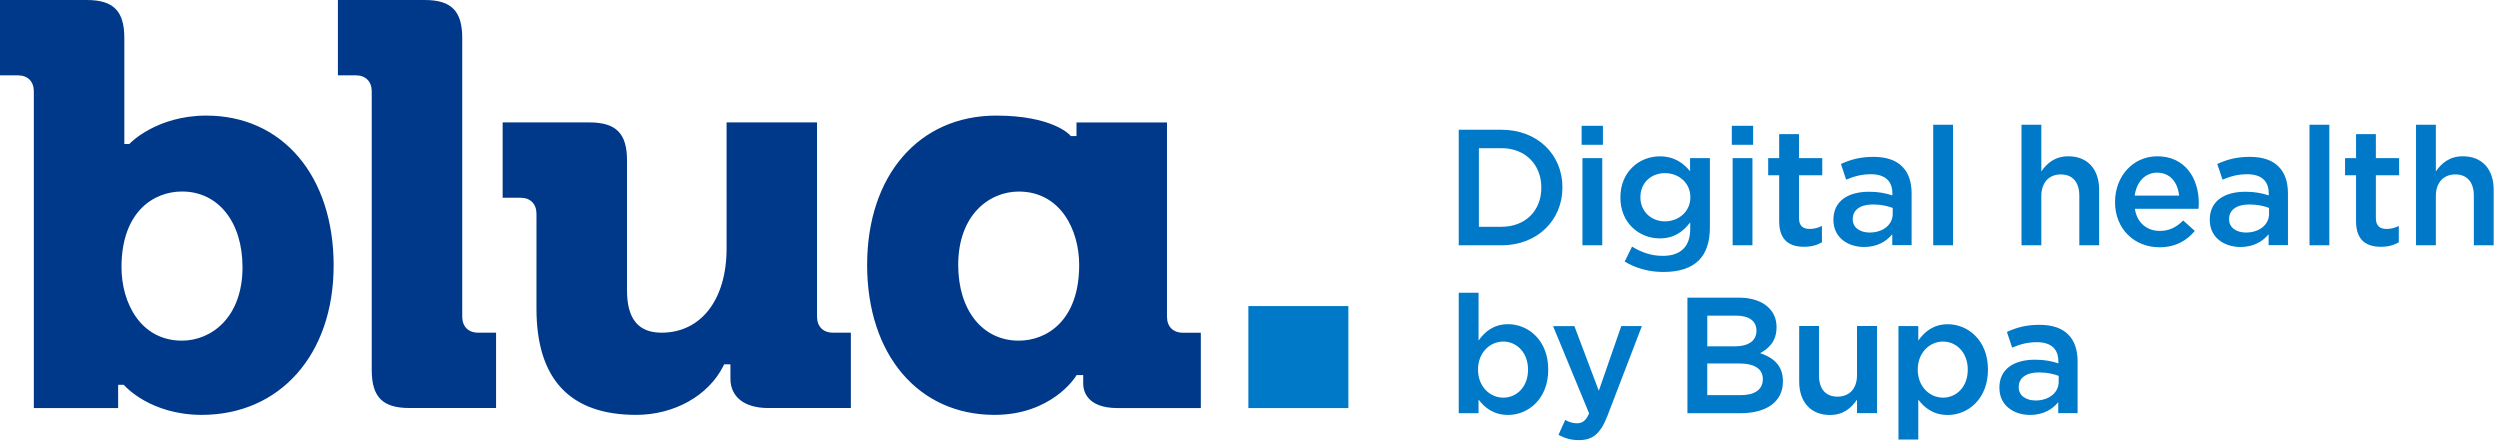 <svg width="521" height="92" fill="none" xmlns="http://www.w3.org/2000/svg"><path d="M308.13 83.29v2.82H304V61h4.13v9.97c1.33-1.89 3.21-3.41 6.15-3.41 4.23 0 8.37 3.37 8.37 9.42v.07c0 6.02-4.1 9.42-8.37 9.42-3 0-4.88-1.51-6.15-3.2v.02Zm10.31-6.23v-.07c0-3.51-2.36-5.81-5.16-5.81-2.8 0-5.26 2.34-5.26 5.81v.07c0 3.47 2.46 5.81 5.26 5.81s5.16-2.24 5.16-5.81ZM337.87 67.95h4.3L335 86.63c-1.43 3.71-3.04 5.09-5.94 5.09-1.71 0-3-.41-4.27-1.1l1.4-3.1c.75.41 1.57.69 2.42.69 1.16 0 1.88-.52 2.56-2.06l-7.51-18.19h4.44l5.09 13.48 4.68-13.48v-.01ZM351.66 62.03h10.72c2.73 0 4.88.76 6.25 2.13 1.06 1.07 1.6 2.37 1.6 3.99v.07c0 2.89-1.64 4.44-3.42 5.37 2.8.96 4.75 2.58 4.75 5.85v.07c0 4.3-3.52 6.6-8.84 6.6h-11.06V62.03Zm14.38 6.81c0-1.89-1.5-3.06-4.2-3.06h-6.04v6.4h5.74c2.7 0 4.51-1.07 4.51-3.27v-.07h-.01Zm-3.59 6.91h-6.66v6.6h6.97c2.87 0 4.61-1.13 4.61-3.3v-.07c0-2.03-1.61-3.23-4.92-3.23ZM374.95 79.5V67.94h4.13v10.32c0 2.82 1.4 4.4 3.86 4.4s4.06-1.65 4.06-4.47V67.94h4.17V86.1H387v-2.82c-1.16 1.72-2.83 3.2-5.63 3.2-4.06 0-6.42-2.75-6.42-6.98ZM395.64 67.95h4.13v3.03c1.33-1.89 3.21-3.41 6.15-3.41 4.23 0 8.37 3.37 8.37 9.42v.07c0 6.02-4.1 9.42-8.37 9.42-3 0-4.88-1.51-6.15-3.2v8.32h-4.13V67.94v.01Zm14.44 9.11v-.07c0-3.51-2.36-5.81-5.16-5.81-2.8 0-5.26 2.34-5.26 5.81v.07c0 3.47 2.46 5.81 5.26 5.81s5.16-2.24 5.16-5.81ZM416.67 80.88v-.07c0-3.92 3.04-5.85 7.44-5.85 2.01 0 3.45.31 4.85.76v-.45c0-2.58-1.57-3.96-4.47-3.96-2.02 0-3.52.45-5.16 1.13l-1.09-3.27c1.98-.89 3.93-1.48 6.8-1.48 2.7 0 4.71.72 5.98 2.03 1.33 1.31 1.95 3.23 1.95 5.61v10.76h-4.03v-2.27c-1.23 1.48-3.11 2.65-5.87 2.65-3.38 0-6.39-1.96-6.39-5.61l-.01.02Zm12.36-1.31v-1.24c-1.06-.41-2.46-.72-4.1-.72-2.66 0-4.23 1.13-4.23 3.03v.07c0 1.75 1.54 2.75 3.52 2.75 2.73 0 4.81-1.58 4.81-3.89ZM304 27.04h8.91c7.51 0 12.7 5.19 12.7 11.97v.07c0 6.78-5.19 12.04-12.7 12.04H304V27.04Zm4.2 3.85v16.37h4.71c5.02 0 8.3-3.4 8.3-8.12v-.07c0-4.71-3.28-8.19-8.3-8.19h-4.71v.01ZM329.61 26.21h4.44v3.96h-4.44v-3.96Zm.17 6.74h4.13v18.16h-4.13V32.95ZM338.58 54.52l1.54-3.13c1.95 1.2 3.96 1.93 6.42 1.93 3.69 0 5.7-1.93 5.7-5.57v-1.41c-1.5 1.96-3.38 3.34-6.35 3.34-4.23 0-8.2-3.16-8.2-8.5v-.07c0-5.37 4-8.53 8.2-8.53 3.04 0 4.92 1.41 6.32 3.1v-2.72h4.13V47.4c0 3.06-.79 5.33-2.29 6.84-1.64 1.65-4.17 2.44-7.41 2.44-2.97 0-5.74-.76-8.06-2.17v.01Zm13.69-13.38v-.07c0-2.96-2.42-4.99-5.29-4.99s-5.12 2-5.12 4.99v.07c0 2.96 2.29 4.99 5.12 4.99s5.29-2.03 5.29-4.99ZM360.91 26.21h4.44v3.96h-4.44v-3.96Zm.17 6.74h4.13v18.16h-4.13V32.95ZM370.78 46.09v-9.56h-2.29v-3.58h2.29v-4.99h4.13v4.99h4.85v3.58h-4.85v8.91c0 1.62.82 2.27 2.22 2.27.92 0 1.74-.21 2.56-.62v3.41c-1.02.58-2.15.93-3.72.93-3.04 0-5.19-1.34-5.19-5.33v-.01ZM382.08 45.88v-.07c0-3.92 3.04-5.85 7.44-5.85 2.01 0 3.45.31 4.85.76v-.45c0-2.58-1.57-3.96-4.47-3.96-2.02 0-3.52.45-5.16 1.13l-1.09-3.27c1.98-.89 3.93-1.48 6.8-1.48 2.7 0 4.71.72 5.98 2.03 1.33 1.31 1.95 3.23 1.95 5.61v10.76h-4.03v-2.27c-1.23 1.48-3.11 2.65-5.87 2.65-3.38 0-6.39-1.96-6.39-5.61l-.01.02Zm12.36-1.31v-1.24c-1.06-.41-2.46-.72-4.1-.72-2.66 0-4.23 1.13-4.23 3.03v.07c0 1.75 1.54 2.75 3.52 2.75 2.73 0 4.81-1.58 4.81-3.89ZM402.88 26h4.13v25.11h-4.13V26ZM421.28 26h4.13v9.73c1.16-1.69 2.83-3.16 5.63-3.16 4.06 0 6.42 2.75 6.42 6.95v11.59h-4.13V40.79c0-2.82-1.4-4.44-3.86-4.44s-4.06 1.69-4.06 4.51v10.25h-4.13V26ZM440.78 42.1v-.07c0-5.19 3.65-9.46 8.81-9.46 5.74 0 8.64 4.54 8.64 9.77 0 .38-.03.76-.07 1.17h-13.25c.44 2.96 2.53 4.61 5.19 4.61 2.01 0 3.45-.76 4.88-2.17l2.42 2.17c-1.71 2.06-4.06 3.41-7.38 3.41-5.22 0-9.25-3.82-9.25-9.42l.01-.01Zm13.35-1.34c-.27-2.68-1.84-4.78-4.58-4.78-2.53 0-4.3 1.96-4.68 4.78h9.26ZM460.51 45.88v-.07c0-3.92 3.04-5.85 7.44-5.85 2.01 0 3.45.31 4.85.76v-.45c0-2.58-1.57-3.96-4.47-3.96-2.02 0-3.52.45-5.16 1.13l-1.09-3.27c1.98-.89 3.93-1.48 6.8-1.48 2.7 0 4.71.72 5.98 2.03 1.33 1.31 1.95 3.23 1.95 5.61v10.76h-4.03v-2.27c-1.23 1.48-3.11 2.65-5.87 2.65-3.38 0-6.39-1.96-6.39-5.61l-.01.02Zm12.36-1.31v-1.24c-1.06-.41-2.46-.72-4.1-.72-2.66 0-4.23 1.13-4.23 3.03v.07c0 1.75 1.54 2.75 3.52 2.75 2.73 0 4.81-1.58 4.81-3.89ZM481.3 26h4.13v25.11h-4.13V26ZM491 46.09v-9.56h-2.29v-3.58H491v-4.99h4.13v4.99h4.85v3.58h-4.85v8.91c0 1.62.82 2.27 2.22 2.27.92 0 1.74-.21 2.56-.62v3.41c-1.02.58-2.15.93-3.72.93-3.04 0-5.19-1.34-5.19-5.33v-.01ZM503.5 26h4.13v9.73c1.16-1.69 2.83-3.16 5.63-3.16 4.06 0 6.42 2.75 6.42 6.95v11.59h-4.13V40.79c0-2.82-1.4-4.44-3.86-4.44s-4.06 1.69-4.06 4.51v10.25h-4.13V26Z" fill="#0079C8"/><g clip-path="url(#a)"><path d="M24.62 85.04H7.05v-66c0-2.06-1.27-3.34-3.32-3.34H0V0h18.07m0 0c5.57 0 7.84 2.29 7.84 7.91v22.1h1.05l.22-.23c.05-.06 5.58-5.69 15.81-5.69 15.87 0 26.54 12.56 26.54 31.24s-11.3 31.13-27.48 31.13c-10.66 0-15.96-5.96-16.02-6.02l-.22-.25h-1.19v4.85m13.31-14.05c6.07 0 12.61-4.79 12.61-15.3 0-9.44-5.07-15.78-12.61-15.78-5.82 0-12.61 4.13-12.61 15.78 0 7.37 3.94 15.3 12.61 15.3ZM88.49 0c5.57 0 7.84 2.29 7.84 7.91v58.08c0 2.06 1.27 3.34 3.32 3.34h3.73v15.7H85.31c-5.57 0-7.84-2.29-7.84-7.91V19.04c0-2.06-1.27-3.34-3.32-3.34h-3.73V0h18.07ZM170.27 25.51v40.48c0 2.06 1.27 3.34 3.32 3.34h3.73v15.7h-17.25c-4.91 0-7.85-2.29-7.85-6.13v-2.98h-1.3l-.2.4c-3.11 6.16-10.24 10.14-18.15 10.14-13.78 0-20.77-7.44-20.77-22.13V44.55c0-2.06-1.27-3.34-3.32-3.34h-3.73v-15.7h18.07c5.57 0 7.85 2.29 7.85 7.91v27.12c0 5.91 2.35 8.79 7.2 8.79 8.23 0 13.55-6.89 13.55-17.55V25.51h18.87M207.61 24.09c11.64 0 15.28 3.97 15.31 4.01l.22.26h1.2v-2.84h18.86V66c0 2.06 1.27 3.34 3.32 3.34h3.73v15.7h-17.37c-6.63 0-7.14-3.88-7.14-5.07v-1.8h-1.38l-.22.35c-.05.08-5.02 7.94-16.89 7.94-15.87 0-26.54-12.56-26.54-31.24s10.81-31.13 26.89-31.13m4.7 46.9c5.81 0 12.6-4.13 12.6-15.77 0-7.37-3.94-15.3-12.6-15.3-6.07 0-12.61 4.79-12.61 15.3 0 9.43 5.07 15.77 12.61 15.77Z" fill="#00398A"/><path d="M281.42 63.78h-21.26v21.26h21.26V63.78Z" fill="#0079C8"/></g><defs><clipPath id="a"><path fill="#fff" d="M0 0h281v87H0z"/></clipPath></defs></svg>
